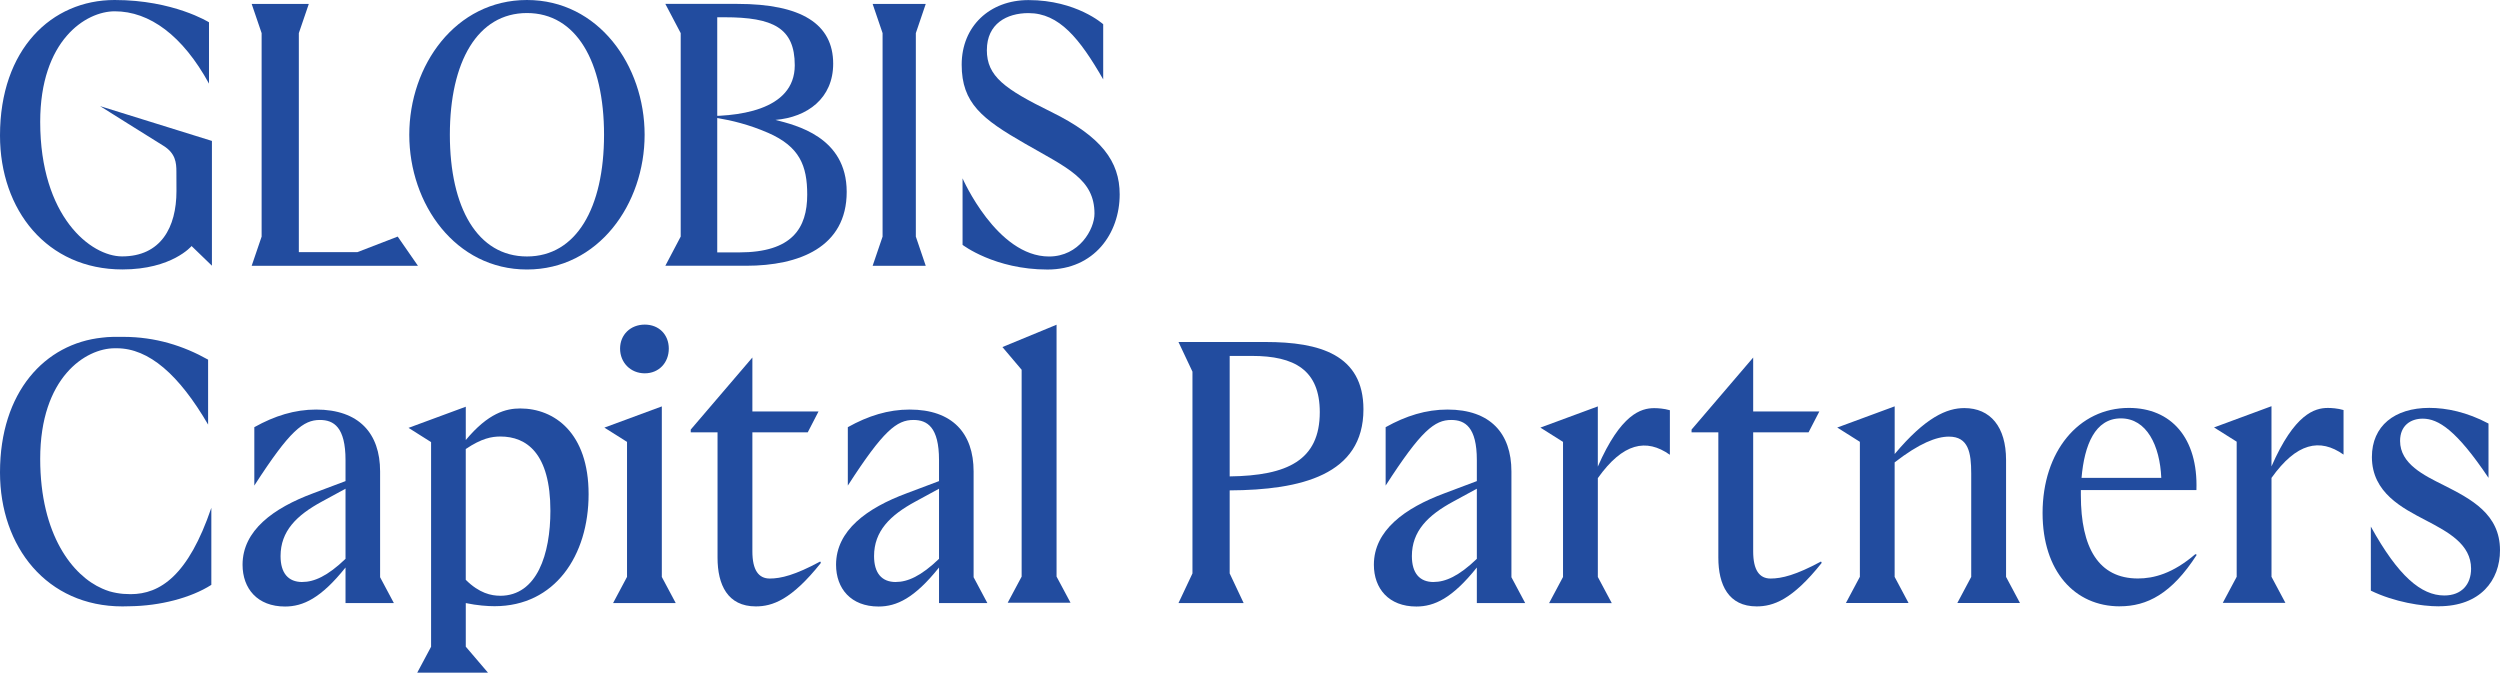 <svg width="125" height="34" viewBox="0 0 125 34" fill="none" xmlns="http://www.w3.org/2000/svg">
<path d="M49.344 2.5C49.344 1.183 50.344 0.655 51.424 0.655C52.961 0.655 53.986 1.927 55.16 3.969V1.212C55.16 1.212 53.828 0.004 51.424 0.004C49.49 0.004 48.084 1.31 48.084 3.234C48.084 5.159 49.108 5.951 51.24 7.176C53.371 8.4 54.724 8.958 54.724 10.684C54.724 11.462 53.963 12.825 52.451 12.825C49.836 12.825 48.128 8.917 48.128 8.917V12.243C48.128 12.243 49.731 13.477 52.377 13.477C54.711 13.477 55.984 11.672 55.984 9.719C55.984 8.071 55.069 6.829 52.569 5.599C50.227 4.447 49.342 3.817 49.342 2.5H49.344Z" fill="#224C9F"/>
<path d="M41.659 3.186C41.659 1.193 40.062 0.195 36.87 0.195H33.267L34.035 1.656V11.829L33.267 13.288H37.307C39.959 13.288 42.334 12.36 42.335 9.595C42.335 6.833 39.775 6.258 38.773 5.995C40.367 5.861 41.659 4.917 41.659 3.185V3.186ZM38.406 6.642C39.98 7.331 40.361 8.281 40.361 9.732C40.361 11.406 39.609 12.62 36.958 12.62H35.862V0.863H36.227C38.655 0.863 39.738 1.396 39.738 3.265C39.738 5.54 36.84 5.882 34.792 5.791C34.792 5.791 36.511 5.814 38.405 6.642H38.406Z" fill="#224C9F"/>
<path d="M20.464 6.738C20.464 3.269 22.775 0 26.348 0C29.92 0 32.231 3.27 32.231 6.738C32.231 10.205 29.92 13.475 26.348 13.475C22.775 13.475 20.464 10.205 20.464 6.738ZM26.348 12.823C28.813 12.823 30.202 10.397 30.202 6.738C30.202 3.078 28.813 0.652 26.348 0.652C23.883 0.652 22.493 3.078 22.493 6.738C22.493 10.397 23.883 12.823 26.348 12.823Z" fill="#224C9F"/>
<path d="M10.596 7.046L5.004 5.306C5.009 5.317 7.609 6.936 8.181 7.295C8.773 7.666 8.82 8.129 8.82 8.584L8.823 9.553C8.823 11.369 8.042 12.82 6.103 12.82C4.542 12.82 2.01 10.833 2.01 6.094C2.01 2.019 4.286 0.565 5.737 0.565C7.48 0.565 9.132 1.776 10.45 4.181V1.115C10.45 1.115 8.678 0 5.732 0C2.576 0 0 2.462 0 6.775C0 10.504 2.347 13.472 6.121 13.472C8.604 13.472 9.579 12.302 9.579 12.302L10.596 13.285V7.044V7.046Z" fill="#224C9F"/>
<path d="M20.897 13.29L19.885 11.829L17.87 12.607H14.942V1.656L15.44 0.197H12.584L13.081 1.656V11.831L12.584 13.29H20.897Z" fill="#224C9F"/>
<path d="M45.792 1.656L46.287 0.197H43.632L44.129 1.656V11.831L43.632 13.29H46.287L45.792 11.831V1.656Z" fill="#224C9F"/>
<path d="M75.569 28.857L76.26 30.154H73.842V28.375C72.615 29.912 71.718 30.326 70.819 30.326C69.437 30.326 68.694 29.429 68.694 28.236C68.694 26.526 70.231 25.403 72.236 24.66L73.842 24.055V23.001C73.842 21.359 73.254 20.998 72.564 20.998C71.734 20.998 71.061 21.516 69.282 24.279V21.359C70.3 20.79 71.303 20.478 72.375 20.478C74.517 20.478 75.571 21.669 75.571 23.571V28.857H75.569ZM71.682 29.099C72.27 29.099 72.943 28.806 73.842 27.942V24.436L72.667 25.075C71.388 25.766 70.594 26.56 70.594 27.805C70.594 28.651 70.974 29.101 71.682 29.101V29.099Z" fill="#224C9F"/>
<path d="M21.554 32.334V22.105L20.427 21.393L23.289 20.336V22.002C24.416 20.649 25.3 20.423 26.012 20.423C27.712 20.423 29.43 21.637 29.43 24.707C29.43 27.777 27.748 30.31 24.729 30.31C24.382 30.31 23.862 30.275 23.289 30.154V32.334L24.4 33.635H20.861L21.556 32.334H21.554ZM25.005 29.789C26.861 29.789 27.52 27.69 27.52 25.538C27.52 22.659 26.324 21.826 25.023 21.826C24.589 21.826 24.087 21.913 23.288 22.451V28.99C23.964 29.666 24.571 29.787 25.005 29.787V29.789Z" fill="#224C9F"/>
<path d="M68.172 20.467C68.172 23.75 65.046 24.501 61.484 24.519V28.671L62.183 30.154H58.924L59.623 28.671V18.583L58.924 17.1H63.282C65.972 17.1 68.172 17.728 68.172 20.47V20.467ZM65.989 20.608C65.989 18.494 64.714 17.796 62.601 17.796H61.484V23.82C64.365 23.784 65.989 23.016 65.989 20.608Z" fill="#224C9F"/>
<path d="M51.082 28.827V18.488L50.121 17.353L52.828 16.236V28.829L53.527 30.138H50.384L51.083 28.829L51.082 28.827Z" fill="#224C9F"/>
<path d="M92.994 28.843V22.091L91.862 21.377L94.734 20.317V22.701C96.282 20.856 97.346 20.404 98.216 20.404C99.522 20.404 100.303 21.345 100.303 22.996V28.845L100.999 30.151H97.866L98.561 28.845V23.676C98.561 22.631 98.422 21.831 97.448 21.831C96.821 21.831 95.967 22.162 94.732 23.119V28.845L95.428 30.151H92.295L92.991 28.845L92.994 28.843Z" fill="#224C9F"/>
<path d="M78.151 28.846V22.094L77.019 21.38L79.891 20.32V23.33C81.04 20.702 82.049 20.407 82.711 20.407C82.885 20.407 83.198 20.425 83.494 20.512V22.739C82.31 21.903 81.145 22.147 79.892 23.905V28.849L80.588 30.155H77.455L78.151 28.849V28.846Z" fill="#224C9F"/>
<path d="M87.659 17.876V20.573H90.967L90.427 21.618H87.659V27.569C87.659 28.51 87.972 28.927 88.529 28.927C89.086 28.927 89.798 28.753 91.052 28.075L91.086 28.144C89.606 30.007 88.649 30.32 87.832 30.32C86.423 30.32 85.917 29.242 85.917 27.883V21.618H84.578V21.479L87.658 17.878V17.874L87.659 17.876Z" fill="#224C9F"/>
<path d="M37.619 17.876V20.573H40.926L40.387 21.618H37.619V27.569C37.619 28.51 37.932 28.927 38.489 28.927C39.046 28.927 39.758 28.753 41.012 28.075L41.046 28.144C39.565 30.007 38.608 30.32 37.791 30.32C36.382 30.32 35.877 29.242 35.877 27.883V21.618H34.537V21.479L37.617 17.878V17.874L37.619 17.876Z" fill="#224C9F"/>
<path d="M48.678 28.857L49.369 30.154H46.951V28.375C45.724 29.912 44.827 30.326 43.928 30.326C42.546 30.326 41.803 29.429 41.803 28.236C41.803 26.526 43.34 25.403 45.345 24.66L46.951 24.055V23.001C46.951 21.359 46.363 20.998 45.672 20.998C44.843 20.998 44.17 21.516 42.391 24.279V21.359C43.409 20.79 44.412 20.478 45.484 20.478C47.626 20.478 48.68 21.669 48.68 23.571V28.857H48.678ZM44.791 29.099C45.379 29.099 46.052 28.806 46.951 27.942V24.436L45.776 25.075C44.497 25.766 43.703 26.56 43.703 27.805C43.703 28.651 44.083 29.101 44.791 29.101V29.099Z" fill="#224C9F"/>
<path d="M19.003 28.857L19.694 30.154H17.276V28.375C16.049 29.912 15.151 30.326 14.252 30.326C12.87 30.326 12.128 29.429 12.128 28.236C12.128 26.526 13.665 25.403 15.669 24.66L17.276 24.055V23.001C17.276 21.359 16.688 20.998 15.997 20.998C15.168 20.998 14.494 21.516 12.716 24.279V21.359C13.734 20.79 14.736 20.478 15.808 20.478C17.95 20.478 19.005 21.669 19.005 23.571V28.857H19.003ZM15.116 29.099C15.703 29.099 16.377 28.806 17.276 27.942V24.436L16.101 25.075C14.822 25.766 14.028 26.56 14.028 27.805C14.028 28.651 14.407 29.101 15.116 29.101V29.099Z" fill="#224C9F"/>
<path d="M31.351 28.846V22.094L30.219 21.381L33.091 20.32V28.848L33.787 30.154H30.654L31.349 28.848L31.351 28.846ZM31.004 17.431C31.004 16.735 31.525 16.23 32.239 16.23C32.952 16.23 33.44 16.735 33.44 17.431C33.44 18.126 32.952 18.666 32.239 18.666C31.525 18.666 31.004 18.126 31.004 17.431Z" fill="#224C9F"/>
<path d="M105.993 30.317C103.732 30.317 102.129 28.56 102.129 25.651C102.129 22.589 103.922 20.396 106.445 20.396C108.552 20.396 109.909 21.892 109.821 24.502H104.043V24.764C104.043 27.392 104.931 28.924 106.897 28.924C107.682 28.924 108.637 28.681 109.769 27.706L109.838 27.74C108.586 29.69 107.349 30.315 105.992 30.315H105.993V30.317ZM108.064 23.895C107.995 22.276 107.335 20.919 106.045 20.919C104.755 20.919 104.218 22.241 104.077 23.895H108.064Z" fill="#224C9F"/>
<path d="M111.834 28.836V22.084L110.702 21.371L113.574 20.31V23.321C114.723 20.693 115.732 20.397 116.394 20.397C116.568 20.397 116.881 20.415 117.177 20.502V22.73C115.994 21.894 114.828 22.137 113.575 23.895V28.84L114.271 30.145H111.138L111.834 28.84V28.836Z" fill="#224C9F"/>
<path d="M121.935 30.316C121.098 30.316 119.725 30.108 118.542 29.532V26.329C119.917 28.818 121.065 29.774 122.214 29.774C123.084 29.774 123.554 29.217 123.554 28.434C123.554 27.217 122.422 26.607 121.292 26.016C120.127 25.406 118.595 24.641 118.595 22.849C118.595 21.301 119.726 20.394 121.466 20.394C122.319 20.394 123.345 20.602 124.425 21.177V23.892C122.826 21.508 121.918 20.933 121.136 20.933C120.525 20.933 120.004 21.282 120.004 22.047C120.004 23.196 121.205 23.769 122.18 24.257C123.555 24.952 125 25.701 125 27.511C125 29.025 124.007 30.313 121.938 30.313H121.936L121.935 30.316Z" fill="#224C9F"/>
<path d="M10.567 25.39C9.416 28.777 8.006 29.708 6.531 29.708C6.415 29.708 6.299 29.703 6.182 29.694C6.176 29.694 6.17 29.694 6.163 29.694C5.929 29.672 5.698 29.632 5.472 29.566C5.335 29.524 5.219 29.476 5.107 29.427C3.653 28.793 2.01 26.77 2.01 22.94C2.01 18.867 4.286 17.413 5.735 17.413C5.771 17.413 5.808 17.413 5.843 17.413C7.445 17.417 8.949 18.73 10.405 21.23V17.982C9.174 17.291 7.779 16.843 6.158 16.843C5.793 16.843 5.445 16.836 5.114 16.881C2.247 17.178 0 19.592 0 23.621C0 27.35 2.349 30.32 6.121 30.32C6.253 30.32 6.383 30.317 6.508 30.312C7.984 30.294 9.538 29.9 10.567 29.243V25.392V25.39Z" fill="#224C9F"/>
</svg>
